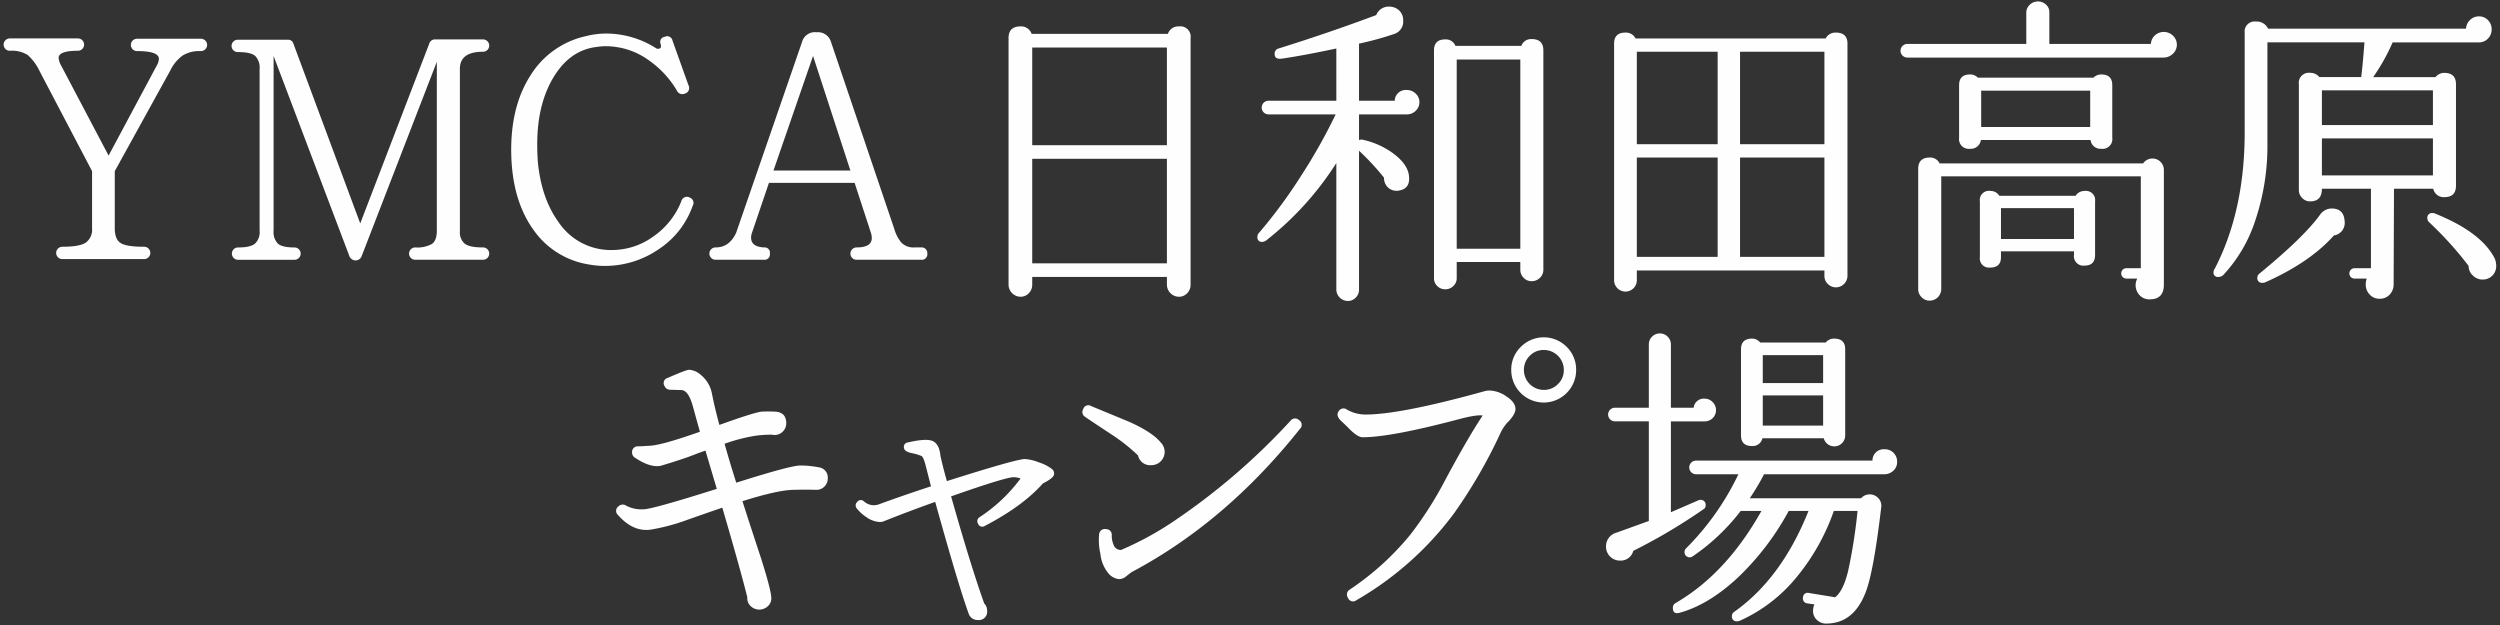 <svg xmlns="http://www.w3.org/2000/svg" width="640" height="160" viewBox="0 0 640 160">
  <rect x="0" y="0" width="640" height="160" fill="#333333" stroke="none"/>
  <defs>
    <style>
      .cls-1 {
        fill: #fefefe;
        fill-rule: evenodd;
      }
    </style>
  </defs>
  <path id="YMCA日和田高原_キャンプ場" data-name="YMCA日和田高原 キャンプ場" class="cls-1" d="M2175.12,436.219h-16.28a1.579,1.579,0,1,0,0,3.157q5.565,0,5.56,1.994a4.152,4.152,0,0,1-.66,1.91l-12.22,22.847-12.13-23.013a4.631,4.631,0,0,1-.66-1.994q0-1.825,4.9-1.828a1.579,1.579,0,1,0,0-3.157h-17.36a1.579,1.579,0,1,0,0,3.157,7.634,7.634,0,0,1,4.53,1.081,12.93,12.93,0,0,1,3.11,4.237l13.38,25.5v14.622a4.112,4.112,0,0,1-1.58,3.656q-1.575,1.08-6.07,1.08a1.579,1.579,0,0,0,0,3.157h20.94a1.579,1.579,0,1,0,0-3.157q-4.485,0-5.98-.955t-1.5-3.781V470.115l14.21-25.755a10.386,10.386,0,0,1,3.12-3.821,8.215,8.215,0,0,1,4.69-1.163,1.579,1.579,0,1,0,0-3.157h0Zm72.22,53.42c-2.32,0-3.89-.332-4.69-1a3.768,3.768,0,0,1-1.2-3.074V443.945q0-4.4,5.89-4.4a1.579,1.579,0,1,0,0-3.157h-12.21a1.485,1.485,0,0,0-1.49,1l-17.7,46.109-17.11-46.026a1.37,1.37,0,0,0-1.42-1h-12.79a1.579,1.579,0,1,0,0,3.157c2.21,0,3.7.332,4.44,1a4.249,4.249,0,0,1,1.12,3.323v41.374a4.078,4.078,0,0,1-1.2,3.365c-0.8.637-2.23,0.955-4.28,0.955a1.579,1.579,0,1,0,0,3.157h14.37a1.579,1.579,0,1,0,0-3.157c-2.05,0-3.44-.318-4.19-0.955a4.23,4.23,0,0,1-1.12-3.365v-44.7l19.35,51.094a1.728,1.728,0,0,0,1.67,1.246,1.679,1.679,0,0,0,1.58-1.246l19.19-49.6v43.2q0,2.575-1.29,3.448a7.726,7.726,0,0,1-4.2.872,1.579,1.579,0,1,0,0,3.157h17.28a1.579,1.579,0,1,0,0-3.157h0Zm53.04-12.711a1.466,1.466,0,0,0-2.25.914,19.775,19.775,0,0,1-7.18,9.014,18.063,18.063,0,0,1-10.51,3.448,16.106,16.106,0,0,1-13.79-7.228q-4.32-5.982-5.24-15.287c-0.11-1.55-.16-3.074-0.16-4.569q0-10.3,4.23-17.24t11.14-7.684a14.157,14.157,0,0,1,2.16-.167,18.836,18.836,0,0,1,10.88,3.49,24.822,24.822,0,0,1,7.31,7.809,1.548,1.548,0,0,0,2.08.831,1.483,1.483,0,0,0,.91-2.16l-4.07-11.382a1.391,1.391,0,0,0-1.99-1,1.314,1.314,0,0,0-1.08,1.786c0.27,0.86.05,1.288-.67,1.288a0.921,0.921,0,0,1-.5-0.166,23.848,23.848,0,0,0-12.71-3.739,20.81,20.81,0,0,0-5.23.665,22.282,22.282,0,0,0-14.21,10.094q-5.145,8.019-4.9,20.064,0.255,11.8,5.61,19.316a21.355,21.355,0,0,0,14.5,9.014,22.116,22.116,0,0,0,3.82.333,24.282,24.282,0,0,0,13.71-4.2,22.038,22.038,0,0,0,8.8-11.174,1.424,1.424,0,0,0-.66-2.077h0Zm59.15,12.711h-1.74a4.275,4.275,0,0,1-3.41-1.329,10.148,10.148,0,0,1-1.75-3.489l-16.2-47.855a3.461,3.461,0,0,0-3.65-2.409,3.418,3.418,0,0,0-3.74,2.492L2312.17,485.9q-1.74,3.738-5.23,3.738a1.579,1.579,0,1,0,0,3.157h12.3a1.39,1.39,0,0,0,1.57-1.578,1.353,1.353,0,0,0-1.49-1.579c-2.22-.11-3.32-0.941-3.32-2.492a3.679,3.679,0,0,1,.25-1.329l4.32-12.712h21.93l4.15,12.712a4.932,4.932,0,0,1,.25,1.412q0,2.41-3.9,2.409a1.58,1.58,0,0,0-.09,3.157h16.62a1.4,1.4,0,0,0,1.58-1.578,1.444,1.444,0,0,0-1.58-1.579h0Zm-37.8-19.69,10.13-29.327,9.56,29.327h-19.69Zm106.78-33.9a2.641,2.641,0,0,0-2.99-2.991,2.79,2.79,0,0,0-2.82,1.911h-34.89a2.8,2.8,0,0,0-2.83-1.911q-3.075,0-3.07,2.991v63.141a3.113,3.113,0,0,0,3.07,3.074,2.825,2.825,0,0,0,2.12-.913,3.033,3.033,0,0,0,.87-2.161V497.2h34.48v1.993a3.113,3.113,0,0,0,3.07,3.074,2.825,2.825,0,0,0,2.12-.913,3.033,3.033,0,0,0,.87-2.161V436.052Zm-40.54,27.417V438.462h34.48v25.007h-34.48Zm0,30.241V466.958h34.48V493.71h-34.48Zm130.85-54.5c0-1.938-.99-2.907-2.99-2.907a2.679,2.679,0,0,0-2.66,1.744h-16.86a2.624,2.624,0,0,0-2.58-1.661q-2.91,0-2.91,2.824v58.323a2.707,2.707,0,0,0,.84,1.994,2.8,2.8,0,0,0,2.07.831,2.863,2.863,0,0,0,2.04-.831,2.662,2.662,0,0,0,.87-1.994v-4.154h16.28v1.994a2.84,2.84,0,0,0,.84,2.035,2.729,2.729,0,0,0,2.07.873,2.885,2.885,0,0,0,2.12-.873,2.79,2.79,0,0,0,.87-2.035V439.209Zm-32.69,11.05a3.1,3.1,0,0,0-2.2-.914,2.826,2.826,0,0,0-3.16,2.742h-9.14V437.465a79.235,79.235,0,0,0,9.06-2.493,3.291,3.291,0,0,0,2.24-3.406,3.368,3.368,0,0,0-1.99-3.24,3.878,3.878,0,0,0-1.58-.332,3.407,3.407,0,0,0-3.32,2.16q-12.465,4.653-25.01,8.557a1.353,1.353,0,0,0-1,1.412c0,1,.67,1.385,2,1.163q5.64-.829,13.79-2.575v13.376h-17.45a1.747,1.747,0,0,0,0,3.489h17.28a140.469,140.469,0,0,1-8.89,15.786,126.457,126.457,0,0,1-10.8,14.622,1.242,1.242,0,0,0-.33.914,1.108,1.108,0,0,0,1.16,1.329,2.011,2.011,0,0,0,1.33-.582,78.794,78.794,0,0,0,17.7-19.607v32.4a2.976,2.976,0,0,0,2.91,2.907,2.728,2.728,0,0,0,2.07-.872,2.831,2.831,0,0,0,.83-2.035V464.881a65.163,65.163,0,0,1,6.4,6.9,3.285,3.285,0,0,0,1.04,2.534,3.18,3.18,0,0,0,2.62.789c2.04-.276,2.96-1.5,2.74-3.655q-0.255-3.073-4.07-5.9a20.8,20.8,0,0,0-7.81-3.489,1.7,1.7,0,0,0-.92.083v-6.564h12.3a3.092,3.092,0,0,0,2.2-.914,2.973,2.973,0,0,0,.96-2.243A2.886,2.886,0,0,0,2486.13,450.259Zm10.51,39.713V441.536h16.28v48.436h-16.28Zm100.03-52.507c0-1.883-1-2.825-2.99-2.825a2.766,2.766,0,0,0-2.58,1.5h-48.68a2.755,2.755,0,0,0-2.58-1.5q-2.91,0-2.91,2.825V498.03a2.91,2.91,0,0,0,5.82,0v-2.492h48.02v1.412a2.8,2.8,0,0,0,.87,2.036,2.888,2.888,0,0,0,2.12.872,2.976,2.976,0,0,0,2.91-2.908V437.465Zm-27.5,25.755V439.542h21.6V463.22h-21.6Zm-26.42,0V439.542h20.69V463.22h-20.69Zm26.42,28.829V466.626h21.6v25.423h-21.6Zm-26.42,0V466.626h20.69v25.423h-20.69ZM2680,435.429a3.367,3.367,0,0,0-4.61-.083,3.1,3.1,0,0,0-1.04,2.2h-26v-7.976a2.539,2.539,0,0,0-.79-2.035,3.011,3.011,0,0,0-4.24,0,2.792,2.792,0,0,0-.87,2.035v7.976h-30.41a1.745,1.745,0,1,0,0,3.489h65.55a3.411,3.411,0,0,0,2.37-.955A3.163,3.163,0,0,0,2680,435.429Zm-15.54,12.67q0-2.742-2.82-2.742a2.739,2.739,0,0,0-2,.831h-29.57a2.739,2.739,0,0,0-2-.831q-2.82,0-2.82,2.742v13.459a2.494,2.494,0,0,0,2.82,2.825,2.574,2.574,0,0,0,2.75-2.243h28.08a2.558,2.558,0,0,0,2.74,2.243,2.494,2.494,0,0,0,2.82-2.825V448.1Zm13.21,21.767a2.919,2.919,0,0,0-5.31-1.745h-52.1a2.674,2.674,0,0,0-2.49-1.5c-1.99,0-2.99.97-2.99,2.908v30.74a2.889,2.889,0,0,0,.87,2.118,2.788,2.788,0,0,0,2.04.872,2.974,2.974,0,0,0,2.99-2.99V471.445h51.09v23.511h-3.65a1.33,1.33,0,1,0,0,2.659h2.74a3.65,3.65,0,0,0-.42,1.662,3.689,3.689,0,0,0,1,2.575,3.355,3.355,0,0,0,2.58,1.08q3.645,0,3.65-3.739V469.866Zm-17.61,7.976a2.352,2.352,0,0,0-2.66-2.659,2.653,2.653,0,0,0-2.33,1.246h-19.52a2.565,2.565,0,0,0-2.24-1.246,2.343,2.343,0,0,0-2.74,2.659v14.29a2.344,2.344,0,0,0,2.65,2.658c1.83,0,2.75-.885,2.75-2.658v-1.5h18.69v0.914a2.421,2.421,0,0,0,2.74,2.742c1.77,0,2.66-.914,2.66-2.742V477.842Zm-29.16-19.026v-9.3h27.91v9.3H2630.9Zm5.07,28.663v-7.893h18.69v7.893h-18.69Zm110.99-6.563a1.822,1.822,0,0,0-.58-0.083,1.183,1.183,0,0,0-1.25,1.412,1.265,1.265,0,0,0,.42.914,90.387,90.387,0,0,1,10.14,11.216,3.253,3.253,0,0,0,1.08,2.451,3.471,3.471,0,0,0,2.49,1.038,3.412,3.412,0,0,0,3.49-3.489,5.141,5.141,0,0,0-.34-1.828q-3.4-6.812-15.45-11.631h0Zm13.67-49.475a3.132,3.132,0,0,0-2.29-.955,3.2,3.2,0,0,0-2.28.914,3.3,3.3,0,0,0-1.04,2.243h-50.68a3.168,3.168,0,0,0-3.07-1.828,2.571,2.571,0,0,0-2.91,2.908v25.423q0,20.106-7.64,34.893a1.64,1.64,0,0,0-.34.914,1.1,1.1,0,0,0,1.25,1.247,1.905,1.905,0,0,0,1.25-.5,37.324,37.324,0,0,0,8.22-14.041,59.85,59.85,0,0,0,3.08-19.523v-26h24.84q-0.42,5.652-.83,8.89h-10.72a2.927,2.927,0,0,0-2.33-1.08,2.571,2.571,0,0,0-2.91,2.908v27.084a2.84,2.84,0,0,0,.84,2.035,2.729,2.729,0,0,0,2.07.873c2,0,2.99-1.08,2.99-3.24h12.55v20.354h-4.16a1.33,1.33,0,1,0,0,2.659h3.08a4.6,4.6,0,0,0-.25,1.5,3.649,3.649,0,0,0,1,2.576,3.334,3.334,0,0,0,2.57,1.08,3.37,3.37,0,0,0,2.58-1.08,3.792,3.792,0,0,0,.99-2.659l0.09-24.425h10.05a2.729,2.729,0,0,0,2.82,2.16q3,0,3-2.908v-26q0-2.907-3-2.908a2.837,2.837,0,0,0-2.24,1.08h-15.95a52.034,52.034,0,0,0,4.98-8.89h22.02a3.11,3.11,0,0,0,2.41-1,3.324,3.324,0,0,0,.91-2.326A3.241,3.241,0,0,0,2760.63,431.441Zm-40,48.229a3.7,3.7,0,0,0-2.91,1.5q-4.08,5.733-15.62,15.2a1.265,1.265,0,0,0-.5,1,1.174,1.174,0,0,0,1.33,1.329,1.9,1.9,0,0,0,.58-0.083q11.46-5.067,17.7-12.047a3.224,3.224,0,0,0,2.74-3.572q-0.165-3.322-3.32-3.323h0Zm-2.5-21.352v-8.89h28.42v8.89h-28.42Zm0,12.877v-9.471h28.42V471.2h-28.42ZM2333.3,545.926a24.544,24.544,0,0,0-4.73-.457q-2.49,0-16.37,4.4-1.74-5.484-2.99-9.97a44.44,44.44,0,0,1,8.06-2.077,32.874,32.874,0,0,1,4.07-.249,2.733,2.733,0,0,0,.67.083,2.993,2.993,0,0,0,2.99-2.991c0-1.938-1-2.935-2.99-2.991a31.177,31.177,0,0,0-3.24,0q-1.92.168-10.89,3.406-1.155-4.237-1.91-8.059a8.118,8.118,0,0,0-2.82-4.735,5.037,5.037,0,0,0-2.99-1.329q-0.75,0-5.49,2.077a1.364,1.364,0,0,0-.83,2.077,1.52,1.52,0,0,0,1.41.955c0.67,0.029,1.62.056,2.87,0.083s2.26,1.483,3.03,4.362q0.75,2.742,1.75,6.314-9.39,3.324-12.63,3.572c-1.83.112-2.88,0.167-3.16,0.167a1.444,1.444,0,0,0-1.58,1.578,1.527,1.527,0,0,0,.75,1.329q3.825,2.577,6.56,2.077,5.91-1.745,9.39-3.157l2.08-.747q1.83,6.148,2.91,9.8-16.545,5.234-18.78,5.234a8.516,8.516,0,0,1-4.4-.914,1.529,1.529,0,0,0-2,.166,1.407,1.407,0,0,0-.08,2.244q3.735,4.236,8.14,3.738a50.546,50.546,0,0,0,9.22-2.409q4.665-1.66,9.31-3.24,4.65,15.869,6.4,22.93a2.77,2.77,0,0,0,.83,2.243,3.2,3.2,0,0,0,4.48,0,2.665,2.665,0,0,0,.83-2.16q-0.075-1.994-2.57-9.887-1.665-5.065-3.32-10.135-1.335-4.154-1.5-4.653,9.225-2.907,13.21-2.908,3.075-.081,5.73,0a2.753,2.753,0,0,0,2.08-.872,2.873,2.873,0,0,0,.83-2.036A2.627,2.627,0,0,0,2333.3,545.926Zm59.74,0.457a10.626,10.626,0,0,0-3.32-1.7,11.885,11.885,0,0,0-3.58-.872q-2.235,0-20.02,5.649c-0.77-2.769-1.33-4.956-1.66-6.563q-0.33-3.24-2.33-3.822-1.74-.5-6.06.5a1.113,1.113,0,0,0-.92,1.412c0.06,0.554.61,0.97,1.67,1.246a14.606,14.606,0,0,1,2.78.789q0.54,0.292,1.08,2.41t1.37,5.358q-7.56,2.493-13.21,4.57a3.787,3.787,0,0,1-3.9-.665,1.155,1.155,0,0,0-1.83.166,1.19,1.19,0,0,0,0,1.662,10.22,10.22,0,0,0,2.41,2.16,6.44,6.44,0,0,0,3.4,1.246,2.678,2.678,0,0,0,1-.166q6.225-2.493,13.21-4.985,5.985,21.519,8.56,28.58a2.353,2.353,0,0,0,2.32,1.662,2.129,2.129,0,0,0,2.41-2.41,2.514,2.514,0,0,0-.74-1.828q-3.495-9.8-8.48-27.416,13.965-4.9,15.95-4.9a4.887,4.887,0,0,1,1.83.332,40.892,40.892,0,0,1-10.47,9.887,1.184,1.184,0,0,0-.41,1.662,1.144,1.144,0,0,0,1.74.581q9.72-5.067,14.87-10.883c1.78-.886,2.72-1.633,2.83-2.244a1.411,1.411,0,0,0-.5-1.412h0Zm63.22-12.545a1.424,1.424,0,0,0-2.16.166,167.871,167.871,0,0,1-29.82,25.672,80.762,80.762,0,0,1-13.54,7.394,1.863,1.863,0,0,1-1.92-1.246,5.918,5.918,0,0,1-.49-2.492,1.434,1.434,0,0,0-1.42-1.579,1.483,1.483,0,0,0-1.82,1.412,15.485,15.485,0,0,0,.33,4.9,9.317,9.317,0,0,0,2.03,4.985,4.069,4.069,0,0,0,2.79,1.5,2.873,2.873,0,0,0,1.82-.747c0.84-.665,1.31-1.025,1.42-1.08q24.09-12.793,43.03-36.639a1.408,1.408,0,0,0-.25-2.243h0Zm-35.31,5.816q-2.235-2.742-8.22-5.4-4.815-1.994-9.64-3.987a1.373,1.373,0,0,0-2.07.747,1.431,1.431,0,0,0,.49,1.994q0.165,0.168,6.98,4.653a46.134,46.134,0,0,1,6.57,5.234,3.167,3.167,0,0,0,3.32,2.492,3.412,3.412,0,0,0,3.49-3.489,3.448,3.448,0,0,0-.92-2.243h0ZM2524.8,515.1a8.267,8.267,0,0,0-11.75,0,8.068,8.068,0,0,0-2.45,5.941,8.305,8.305,0,1,0,16.61,0A8.148,8.148,0,0,0,2524.8,515.1Zm-15.45,12.67a8.009,8.009,0,0,0-4.24-1.5,5.377,5.377,0,0,0-1.32.166q-21.525,5.982-30.49,5.982a9.586,9.586,0,0,1-4.74-1.247,1.446,1.446,0,0,0-2.24.582q-0.585,1,.66,2.243c0.67,0.61,1.33,1.246,1.99,1.911,1.5,1.551,2.69,2.326,3.58,2.326q7.23,0,24.76-4.652,4.395-1.163,5.98-.914-3.57,5.318-9.47,16.284a93.929,93.929,0,0,1-8.98,14.123,70.643,70.643,0,0,1-15.53,14.124,1.469,1.469,0,0,0-.5,2.16,1.363,1.363,0,0,0,2.16.582,82.183,82.183,0,0,0,25.01-22.266,129,129,0,0,0,11.71-20.188,11.034,11.034,0,0,1,1.83-2.908q2.16-2.16,2.16-3.573h0C2511.68,529.85,2510.9,528.77,2509.35,527.773Zm13.21-3.157a4.965,4.965,0,0,1-3.65,1.5,5.1,5.1,0,0,1-5.07-5.068,5,5,0,0,1,1.49-3.656,4.888,4.888,0,0,1,3.58-1.5,5.113,5.113,0,0,1,5.15,5.151A4.867,4.867,0,0,1,2522.56,524.616Zm73.53-8.89c0-1.827-.94-2.741-2.83-2.741a2.7,2.7,0,0,0-2.16,1h-16.78a2.6,2.6,0,0,0-2.08-1q-2.82,0-2.82,2.741v22.017q0,2.742,2.82,2.741a2.526,2.526,0,0,0,2.66-1.994h15.7a2.791,2.791,0,0,0,5.49-.747V515.726Zm12.38,26.5a3.061,3.061,0,0,0-2.25-.914,2.88,2.88,0,0,0-3.15,2.908h-45.2a1.745,1.745,0,0,0,0,3.489h10.88a68.225,68.225,0,0,1-13.37,18.943,1.265,1.265,0,0,0-.42.914,1.314,1.314,0,0,0,2.08,1.163,53.025,53.025,0,0,0,12.3-11.631h5.31q-9.045,16.117-22.01,23.594a1.364,1.364,0,0,0-.67,1.247c0,1.107.56,1.522,1.66,1.246q7.395-2,14.88-8.931a68.238,68.238,0,0,0,13.12-17.156h5.07q-6.9,17.28-19.03,25.838a1.286,1.286,0,0,0-.58,1.08,1.178,1.178,0,0,0,1.33,1.329,2.463,2.463,0,0,0,.58-0.083,39.661,39.661,0,0,0,14.79-11.382,55,55,0,0,0,9.39-16.782h6.07a135,135,0,0,1-2.41,15.369c-0.84,3.435-1.94,5.678-3.33,6.73l-6.64-1.08a1.194,1.194,0,0,0-1.58,1.08,1.269,1.269,0,0,0,1.16,1.578l1.75,0.25a4.289,4.289,0,0,0-.34,1.661,3.1,3.1,0,0,0,1.04,2.368,3.445,3.445,0,0,0,2.62.872q6.9-.166,9.89-8.225,1.98-5.233,3.9-21.517a2.787,2.787,0,0,0-.75-2.368,2.991,2.991,0,0,0-2.24-.956,2.843,2.843,0,0,0-2.16,1h-28.5a64.193,64.193,0,0,0,3.66-6.148h30.74a3.408,3.408,0,0,0,2.32-.872,2.97,2.97,0,0,0,1-2.368A3.046,3.046,0,0,0,2608.47,542.229Zm-46.32-13a2.788,2.788,0,0,0-2.04-.872,2.628,2.628,0,0,0-2.82,2.326h-5.82v-16.2a2.825,2.825,0,0,0-5.65,0v16.2h-8.72a1.745,1.745,0,0,0,0,3.489h8.72v25.506l-8.3,2.991a3.6,3.6,0,0,0-2.66,3.572,3.549,3.549,0,0,0,3.57,3.573,3.315,3.315,0,0,0,3.41-2.493,144.923,144.923,0,0,0,17.94-10.634,1.071,1.071,0,0,0,.58-1,1.247,1.247,0,0,0-1.41-1.412,1.324,1.324,0,0,0-.58.166l-6.9,2.991V534.17h8.64A2.88,2.88,0,0,0,2562.15,529.227Zm12.84-4.86v-7.145h15.45v7.145h-15.45Zm0,10.883v-7.726h15.45v7.726h-15.45Z" transform="translate(-2123.72 -426.297)"/>
</svg>
